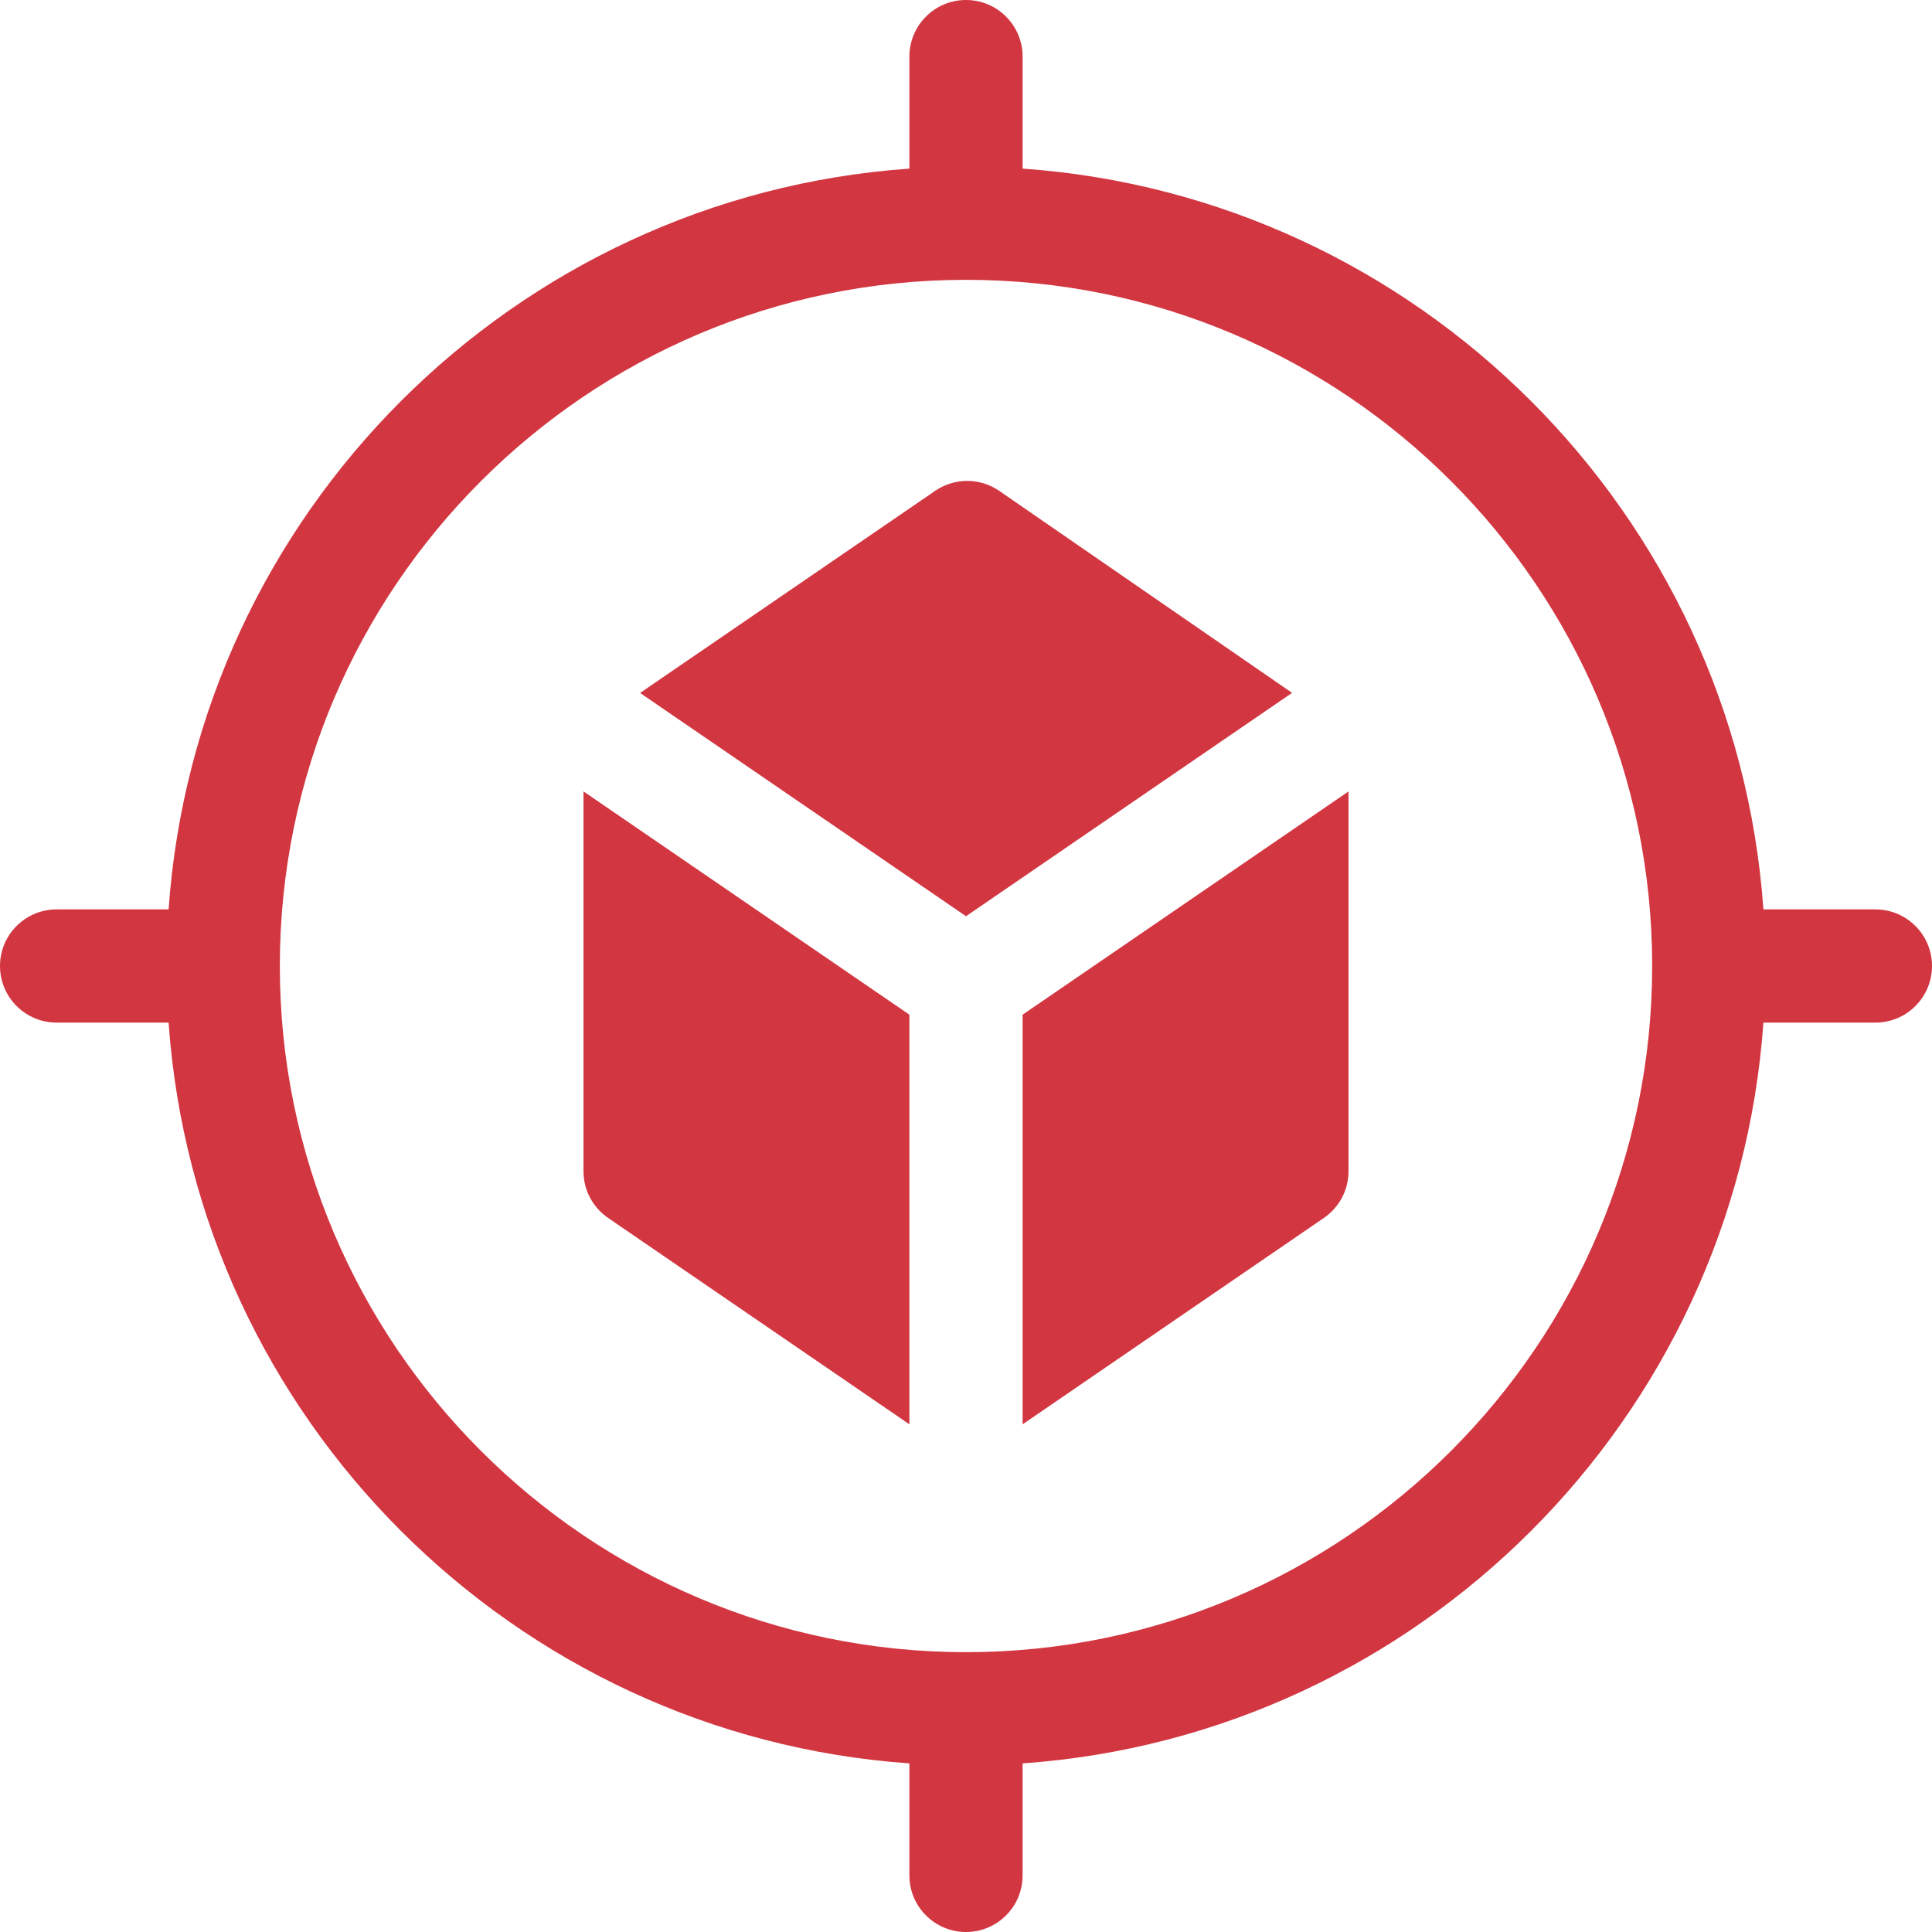 <svg id="Layer_1" fill="#d23641" enable-background="new 0 0 512 512" height="512" viewBox="0 0 512 512" width="512" xmlns="http://www.w3.org/2000/svg"><g><path d="m154.63 310.39c0 4.95 2.44 9.58 6.52 12.37l79.85 54.7v-108.56l-86.37-59.17z"/><path d="m264.83 130.1c-5.11-3.53-11.87-3.54-16.99-.03l-78.21 53.57 86.37 59.17 86.41-59.19z"/><path d="m271 377.46 79.85-54.7c4.08-2.79 6.52-7.42 6.52-12.37v-100.65l-86.37 59.16z"/><path d="m497 241h-29.682c-7.372-104.883-91.435-188.946-196.318-196.317v-29.683c0-8.284-6.716-15-15-15s-15 6.716-15 15v29.683c-104.883 7.371-188.946 91.434-196.318 196.317h-29.682c-8.284 0-15 6.716-15 15s6.716 15 15 15h29.682c7.372 104.883 91.435 188.946 196.318 196.317v29.683c0 8.284 6.716 15 15 15s15-6.716 15-15v-29.683c104.883-7.371 188.946-91.434 196.318-196.317h29.682c8.284 0 15-6.716 15-15s-6.716-15-15-15zm-241 196.843c-100.269 0-181.843-81.574-181.843-181.843s81.574-181.843 181.843-181.843 181.843 81.574 181.843 181.843-81.574 181.843-181.843 181.843z"/></g></svg>